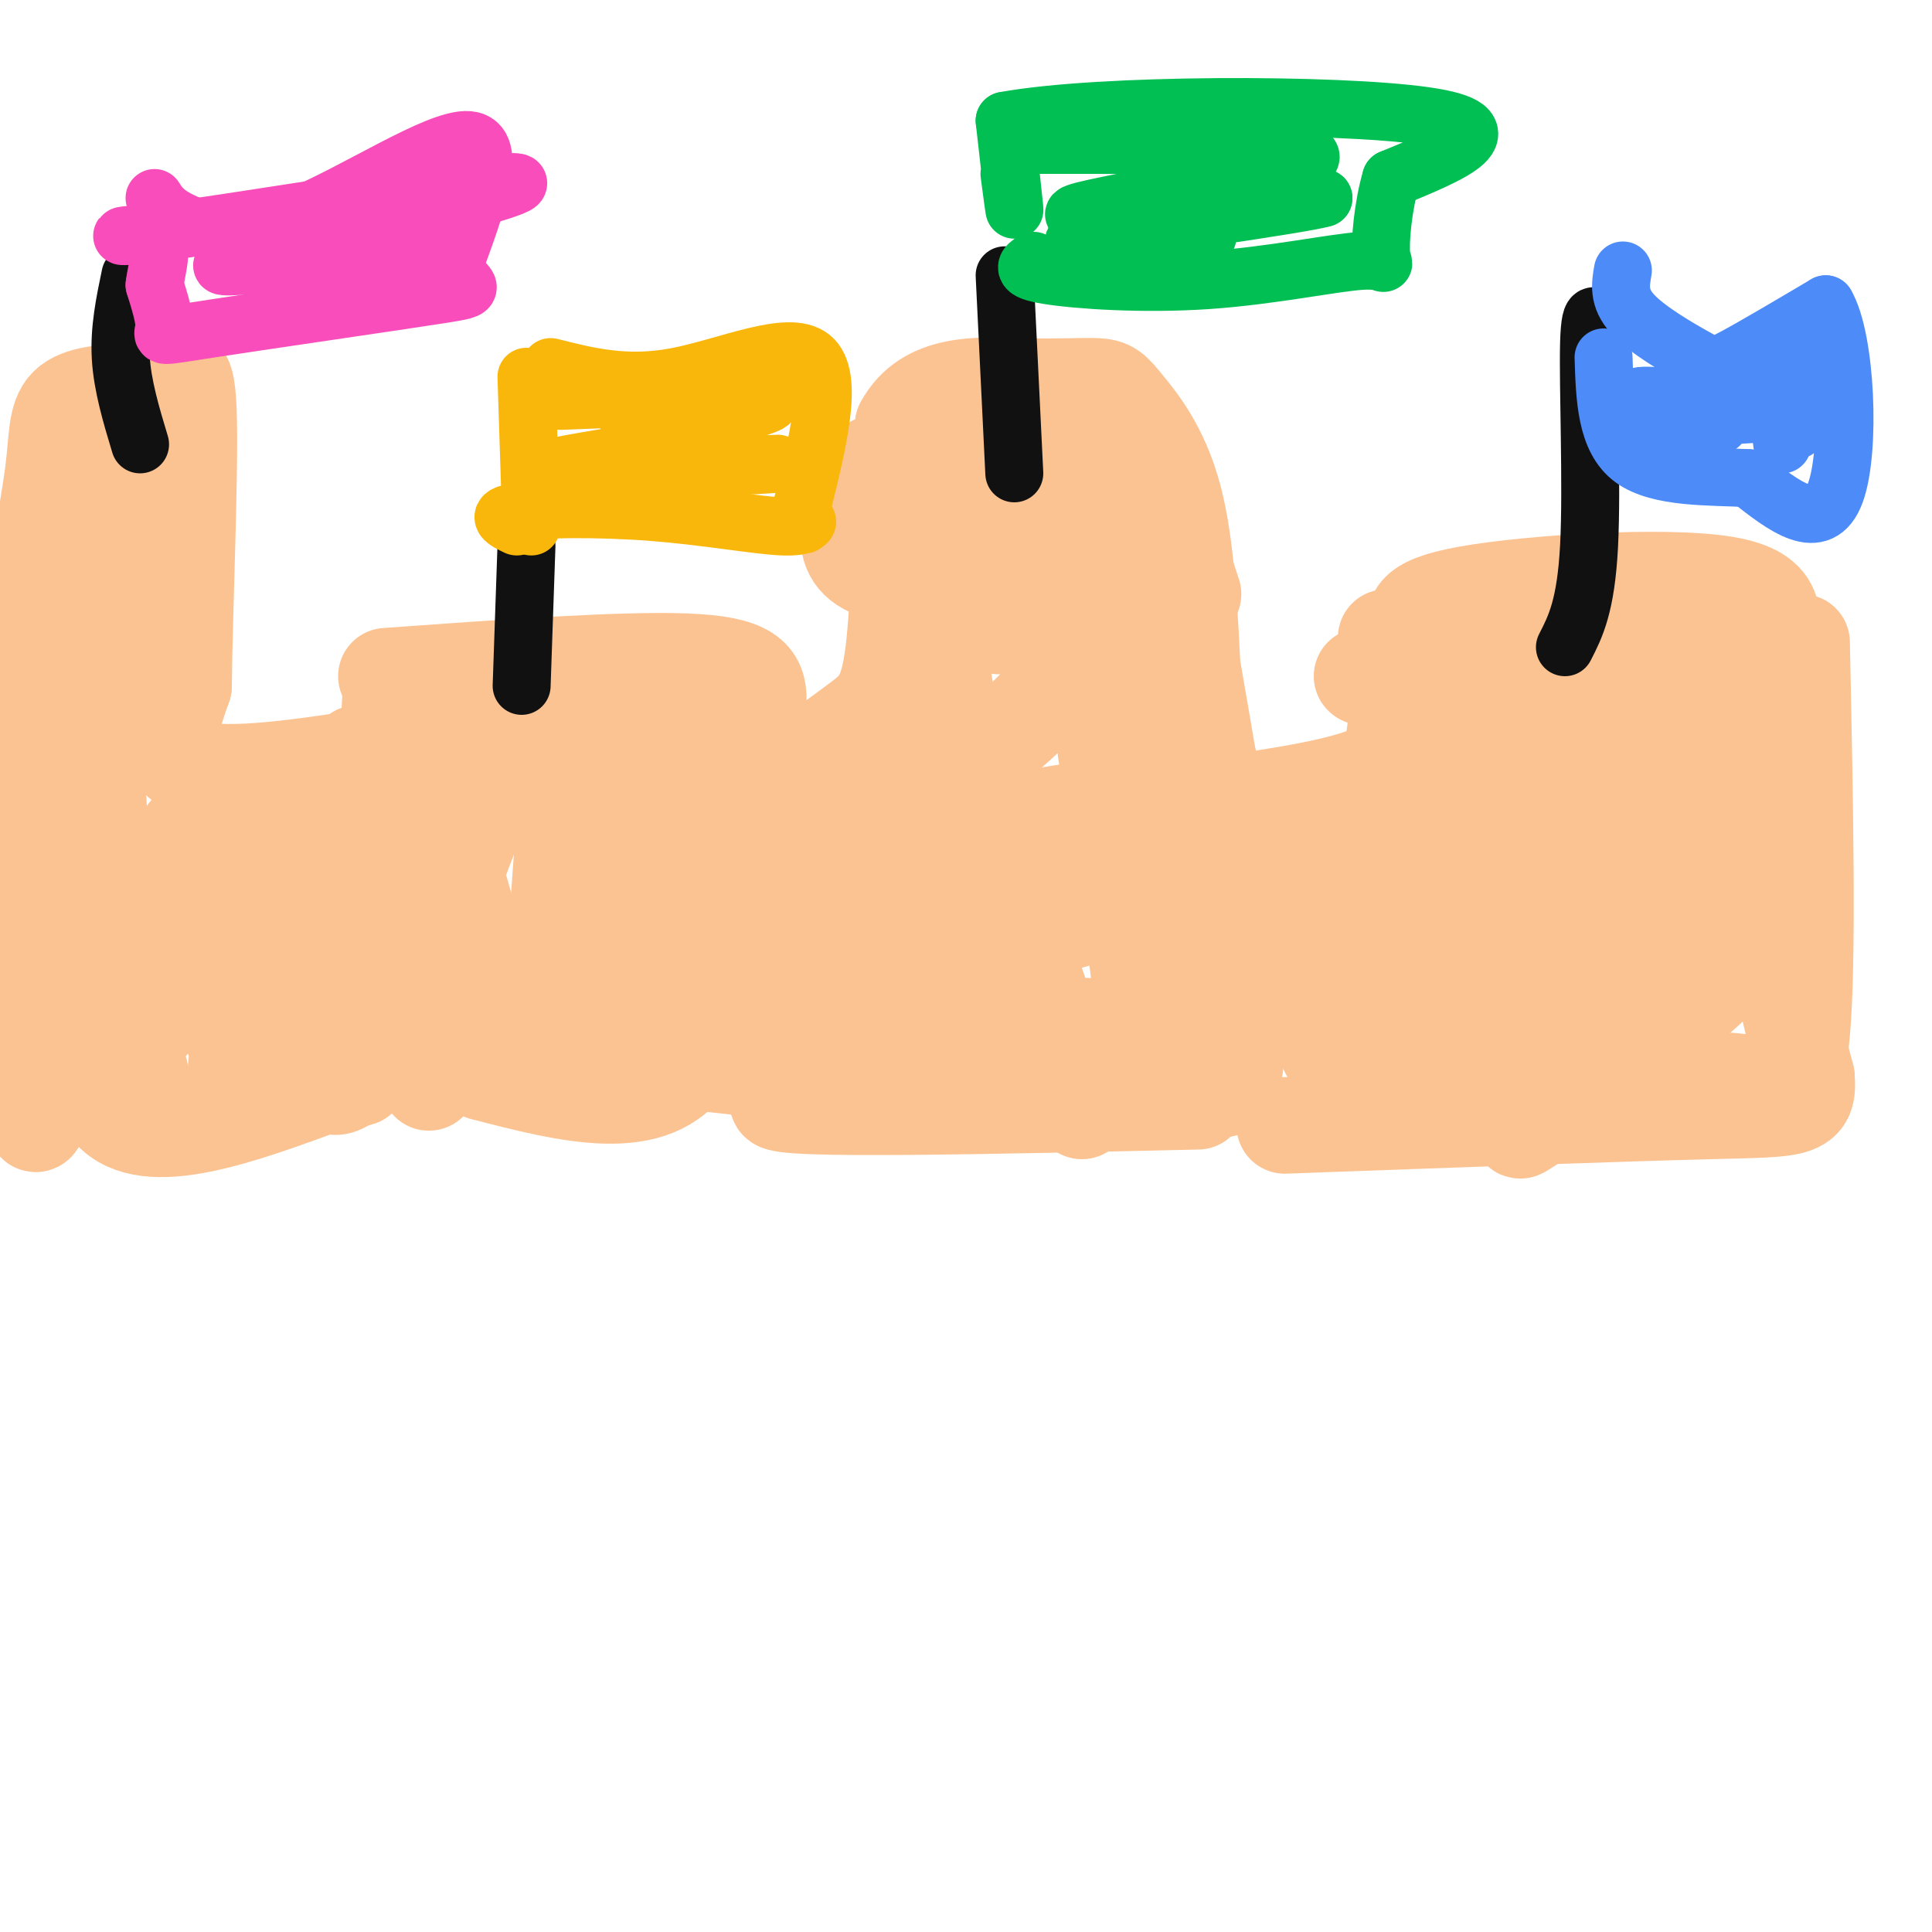 <svg viewBox='0 0 400 400' version='1.1' xmlns='http://www.w3.org/2000/svg' xmlns:xlink='http://www.w3.org/1999/xlink'><g fill='none' stroke='rgb(252,195,146)' stroke-width='20' stroke-linecap='round' stroke-linejoin='round'><path d='M81,142c0.000,0.000 -4.000,70.000 -4,70'/><path d='M77,212c-0.333,12.333 0.833,8.167 2,4'/><path d='M74,156c0.000,0.000 71.000,-7.000 71,-7'/><path d='M145,149c11.500,10.500 4.750,40.250 -2,70'/><path d='M143,219c-7.500,12.167 -25.250,7.583 -43,3'/><path d='M143,149c-5.262,31.565 -10.523,63.129 -14,62c-3.477,-1.129 -5.169,-34.952 -7,-48c-1.831,-13.048 -3.801,-5.321 -5,7c-1.199,12.321 -1.628,29.234 -4,36c-2.372,6.766 -6.686,3.383 -11,0'/><path d='M102,206c-4.401,-10.729 -9.902,-37.553 -12,-33c-2.098,4.553 -0.792,40.482 -1,49c-0.208,8.518 -1.929,-10.375 2,-29c3.929,-18.625 13.507,-36.982 19,-43c5.493,-6.018 6.902,0.303 8,2c1.098,1.697 1.885,-1.229 3,5c1.115,6.229 2.557,21.615 4,37'/><path d='M125,194c0.036,11.429 -1.875,21.500 0,15c1.875,-6.500 7.536,-29.571 10,-36c2.464,-6.429 1.732,3.786 1,14'/><path d='M158,164c7.178,-5.289 14.356,-10.578 19,-14c4.644,-3.422 6.756,-4.978 8,-15c1.244,-10.022 1.622,-28.511 2,-47'/><path d='M187,88c4.832,-9.066 15.914,-8.230 24,-8c8.086,0.230 13.178,-0.144 16,0c2.822,0.144 3.375,0.808 6,4c2.625,3.192 7.321,8.912 10,19c2.679,10.088 3.339,24.544 4,39'/><path d='M247,142c2.000,12.000 5.000,22.500 8,33'/><path d='M181,96c-4.578,9.333 -9.156,18.667 0,22c9.156,3.333 32.044,0.667 44,1c11.956,0.333 12.978,3.667 14,7'/><path d='M239,126c-0.437,-0.399 -8.531,-4.897 -13,-11c-4.469,-6.103 -5.314,-13.812 -10,-17c-4.686,-3.188 -13.215,-1.854 -10,-4c3.215,-2.146 18.173,-7.770 16,-2c-2.173,5.770 -21.478,22.934 -24,31c-2.522,8.066 11.739,7.033 26,6'/><path d='M224,129c4.470,1.949 2.645,3.821 -1,8c-3.645,4.179 -9.108,10.666 -17,17c-7.892,6.334 -18.211,12.515 -9,16c9.211,3.485 37.954,4.274 39,3c1.046,-1.274 -25.603,-4.612 -44,-4c-18.397,0.612 -28.542,5.175 -17,6c11.542,0.825 44.771,-2.087 78,-5'/><path d='M253,170c14.716,-0.700 12.508,0.051 6,-1c-6.508,-1.051 -17.314,-3.903 -37,-1c-19.686,2.903 -48.252,11.560 -58,15c-9.748,3.440 -0.678,1.662 -2,2c-1.322,0.338 -13.035,2.792 6,2c19.035,-0.792 68.817,-4.829 66,-1c-2.817,3.829 -58.233,15.522 -76,21c-17.767,5.478 2.117,4.739 22,4'/><path d='M180,211c16.086,0.928 45.301,1.249 59,2c13.699,0.751 11.880,1.933 -11,5c-22.880,3.067 -66.823,8.019 -67,10c-0.177,1.981 43.411,0.990 87,0'/><path d='M247,123c-2.489,-7.600 -4.978,-15.200 -3,-2c1.978,13.200 8.422,47.200 11,68c2.578,20.800 1.289,28.400 0,36'/><path d='M255,225c-18.333,5.167 -64.167,0.083 -110,-5'/><path d='M209,86c-6.583,25.333 -13.167,50.667 -20,72c-6.833,21.333 -13.917,38.667 -21,56'/><path d='M229,109c-0.560,-2.780 -1.119,-5.560 -2,-2c-0.881,3.560 -2.083,13.458 0,33c2.083,19.542 7.452,48.726 9,63c1.548,14.274 -0.726,13.637 -3,13'/><path d='M218,103c-5.286,0.208 -10.571,0.417 -14,3c-3.429,2.583 -5.000,7.542 -7,13c-2.000,5.458 -4.429,11.417 0,30c4.429,18.583 15.714,49.792 27,81'/><path d='M219,107c4.732,6.030 9.464,12.060 14,22c4.536,9.940 8.875,23.792 11,38c2.125,14.208 2.036,28.774 1,37c-1.036,8.226 -3.018,10.113 -5,12'/><path d='M257,166c13.600,-2.111 27.200,-4.222 32,-9c4.800,-4.778 0.800,-12.222 0,-17c-0.800,-4.778 1.600,-6.889 4,-9'/><path d='M293,131c0.038,-2.920 -1.866,-5.721 11,-8c12.866,-2.279 40.502,-4.037 53,-2c12.498,2.037 9.856,7.868 9,14c-0.856,6.132 0.072,12.566 1,19'/><path d='M367,154c-0.156,8.956 -1.044,21.844 0,34c1.044,12.156 4.022,23.578 7,35'/><path d='M374,223c0.556,6.867 -1.556,6.533 -20,7c-18.444,0.467 -53.222,1.733 -88,3'/><path d='M287,132c1.173,6.363 2.345,12.726 2,18c-0.345,5.274 -2.208,9.458 -3,12c-0.792,2.542 -0.512,3.440 -5,5c-4.488,1.560 -13.744,3.780 -23,6'/><path d='M282,140c0.000,0.000 0.100,0.100 0.1,0.1'/><path d='M373,133c0.689,33.133 1.378,66.267 0,81c-1.378,14.733 -4.822,11.067 -13,10c-8.178,-1.067 -21.089,0.467 -34,2'/><path d='M326,226c-11.378,0.489 -22.822,0.711 -29,0c-6.178,-0.711 -7.089,-2.356 -8,-4'/><path d='M325,134c-37.887,30.060 -75.774,60.119 -68,59c7.774,-1.119 61.208,-33.417 65,-33c3.792,0.417 -42.060,33.548 -58,46c-15.940,12.452 -1.970,4.226 12,-4'/><path d='M276,202c18.393,-8.517 58.376,-27.810 57,-25c-1.376,2.810 -44.111,27.722 -41,29c3.111,1.278 52.068,-21.079 59,-21c6.932,0.079 -28.162,22.594 -41,31c-12.838,8.406 -3.419,2.703 6,-3'/><path d='M316,213c10.450,-5.213 33.574,-16.745 42,-19c8.426,-2.255 2.153,4.767 -6,12c-8.153,7.233 -18.185,14.676 -27,21c-8.815,6.324 -16.414,11.530 -3,1c13.414,-10.530 47.842,-36.797 41,-38c-6.842,-1.203 -54.955,22.656 -67,26c-12.045,3.344 11.977,-13.828 36,-31'/><path d='M332,185c16.673,-12.938 40.354,-29.785 28,-22c-12.354,7.785 -60.744,40.200 -59,36c1.744,-4.200 53.624,-45.015 58,-54c4.376,-8.985 -38.750,13.862 -52,19c-13.250,5.138 3.375,-7.431 20,-20'/><path d='M327,144c9.255,-7.471 22.391,-16.148 16,-16c-6.391,0.148 -32.311,9.122 -32,6c0.311,-3.122 26.853,-18.341 19,-8c-7.853,10.341 -50.101,46.240 -63,59c-12.899,12.760 3.550,2.380 20,-8'/><path d='M287,177c13.902,-5.428 38.658,-14.999 47,-16c8.342,-1.001 0.271,6.569 -18,22c-18.271,15.431 -46.743,38.724 -40,34c6.743,-4.724 48.700,-37.464 68,-54c19.300,-16.536 15.943,-16.867 14,-19c-1.943,-2.133 -2.471,-6.066 -3,-10'/><path d='M355,134c-10.022,-2.444 -33.578,-3.556 -45,-3c-11.422,0.556 -10.711,2.778 -10,5'/><path d='M80,140c24.422,-1.756 48.844,-3.511 62,-3c13.156,0.511 15.044,3.289 15,8c-0.044,4.711 -2.022,11.356 -4,18'/><path d='M81,156c-16.917,2.667 -33.833,5.333 -41,3c-7.167,-2.333 -4.583,-9.667 -2,-17'/><path d='M38,142c0.133,-15.311 1.467,-45.089 1,-57c-0.467,-11.911 -2.733,-5.956 -5,0'/><path d='M34,85c-2.429,-0.476 -6.000,-1.667 -9,3c-3.000,4.667 -5.429,15.190 -6,31c-0.571,15.810 0.714,36.905 2,58'/><path d='M21,177c-1.289,21.067 -5.511,44.733 2,53c7.511,8.267 26.756,1.133 46,-6'/><path d='M69,224c8.077,-1.164 5.271,-1.073 3,0c-2.271,1.073 -4.007,3.130 -7,-6c-2.993,-9.130 -7.244,-29.446 -11,-39c-3.756,-9.554 -7.017,-8.344 -9,-8c-1.983,0.344 -2.688,-0.177 -4,0c-1.312,0.177 -3.232,1.050 -5,8c-1.768,6.950 -3.384,19.975 -5,33'/><path d='M31,212c3.290,-6.777 14.016,-40.219 18,-40c3.984,0.219 1.226,34.097 0,48c-1.226,13.903 -0.922,7.829 3,1c3.922,-6.829 11.461,-14.415 19,-22'/><path d='M71,199c3.956,-13.662 4.344,-36.818 2,-36c-2.344,0.818 -7.422,25.611 -10,37c-2.578,11.389 -2.656,9.374 -4,6c-1.344,-3.374 -3.956,-8.107 -6,-7c-2.044,1.107 -3.522,8.053 -5,15'/><path d='M27,81c-5.274,0.304 -10.548,0.607 -13,3c-2.452,2.393 -2.083,6.875 -3,14c-0.917,7.125 -3.119,16.893 -4,33c-0.881,16.107 -0.440,38.554 0,61'/><path d='M7,192c-0.095,18.512 -0.333,34.292 0,39c0.333,4.708 1.238,-1.655 5,-5c3.762,-3.345 10.381,-3.673 17,-4'/></g>
<g fill='none' stroke='rgb(17,17,17)' stroke-width='12' stroke-linecap='round' stroke-linejoin='round'><path d='M332,69c-1.378,-3.356 -2.756,-6.711 -3,2c-0.244,8.711 0.644,29.489 0,42c-0.644,12.511 -2.822,16.756 -5,21'/><path d='M208,57c0.000,0.000 2.000,41.000 2,41'/><path d='M109,113c0.000,0.000 -1.000,29.000 -1,29'/><path d='M27,57c-1.167,5.583 -2.333,11.167 -2,17c0.333,5.833 2.167,11.917 4,18'/></g>
<g fill='none' stroke='rgb(77,139,249)' stroke-width='12' stroke-linecap='round' stroke-linejoin='round'><path d='M336,56c-0.500,2.851 -1.000,5.702 2,9c3.000,3.298 9.500,7.042 13,9c3.500,1.958 4.000,2.131 8,0c4.000,-2.131 11.500,-6.565 19,-11'/><path d='M378,63c4.200,7.089 5.200,30.311 2,39c-3.200,8.689 -10.600,2.844 -18,-3'/><path d='M362,99c-7.867,-0.422 -18.533,0.022 -24,-4c-5.467,-4.022 -5.733,-12.511 -6,-21'/><path d='M342,82c0.000,0.000 31.000,4.000 31,4'/><path d='M372,72c-1.750,0.333 -3.500,0.667 -4,4c-0.500,3.333 0.250,9.667 1,16'/><path d='M373,74c0.250,4.000 0.500,8.000 -3,10c-3.500,2.000 -10.750,2.000 -18,2'/><path d='M343,82c-2.378,-0.133 -4.756,-0.267 -5,1c-0.244,1.267 1.644,3.933 5,5c3.356,1.067 8.178,0.533 13,0'/><path d='M371,78c0.000,0.000 1.000,11.000 1,11'/></g>
<g fill='none' stroke='rgb(248,77,186)' stroke-width='12' stroke-linecap='round' stroke-linejoin='round'><path d='M32,41c1.024,1.595 2.048,3.190 6,5c3.952,1.810 10.833,3.833 23,-1c12.167,-4.833 29.619,-16.524 36,-16c6.381,0.524 1.690,13.262 -3,26'/><path d='M94,55c1.552,4.986 6.931,4.450 -3,6c-9.931,1.550 -35.174,5.187 -47,7c-11.826,1.813 -10.236,1.804 -10,0c0.236,-1.804 -0.882,-5.402 -2,-9'/><path d='M32,59c0.411,-3.775 2.440,-8.713 -1,-10c-3.440,-1.287 -12.349,1.077 3,-1c15.349,-2.077 54.957,-8.593 68,-10c13.043,-1.407 -0.478,2.297 -14,6'/><path d='M88,44c-14.214,3.702 -42.750,9.958 -42,11c0.750,1.042 30.786,-3.131 37,-4c6.214,-0.869 -11.393,1.565 -29,4'/></g>
<g fill='none' stroke='rgb(1,191,83)' stroke-width='12' stroke-linecap='round' stroke-linejoin='round'><path d='M209,36c0.583,4.417 1.167,8.833 1,7c-0.167,-1.833 -1.083,-9.917 -2,-18'/><path d='M208,25c19.333,-3.600 68.667,-3.600 87,-1c18.333,2.600 5.667,7.800 -7,13'/><path d='M288,37c-1.674,5.641 -2.360,13.244 -2,16c0.360,2.756 1.767,0.667 -4,1c-5.767,0.333 -18.706,3.090 -32,4c-13.294,0.910 -26.941,-0.026 -33,-1c-6.059,-0.974 -4.529,-1.987 -3,-3'/><path d='M214,30c30.533,-0.022 61.067,-0.044 57,3c-4.067,3.044 -42.733,9.156 -48,11c-5.267,1.844 22.867,-0.578 51,-3'/><path d='M274,41c-4.067,1.311 -39.733,6.089 -49,8c-9.267,1.911 7.867,0.956 25,0'/></g>
<g fill='none' stroke='rgb(249,183,11)' stroke-width='12' stroke-linecap='round' stroke-linejoin='round'><path d='M109,78c0.000,0.000 1.000,31.000 1,31'/><path d='M114,76c7.822,1.978 15.644,3.956 26,2c10.356,-1.956 23.244,-7.844 28,-4c4.756,3.844 1.378,17.422 -2,31'/><path d='M166,105c-0.098,5.368 0.656,3.289 1,3c0.344,-0.289 0.278,1.211 -5,1c-5.278,-0.211 -15.767,-2.134 -27,-3c-11.233,-0.866 -23.209,-0.676 -28,0c-4.791,0.676 -2.395,1.838 0,3'/><path d='M130,94c-12.271,2.003 -24.542,4.006 -14,4c10.542,-0.006 43.898,-2.022 45,-2c1.102,0.022 -30.049,2.083 -34,0c-3.951,-2.083 19.300,-8.309 28,-11c8.700,-2.691 2.850,-1.845 -3,-1'/><path d='M152,84c-6.244,0.111 -20.356,0.889 -23,1c-2.644,0.111 6.178,-0.444 15,-1'/><path d='M116,83c0.000,0.000 51.000,-2.000 51,-2'/></g>
</svg>